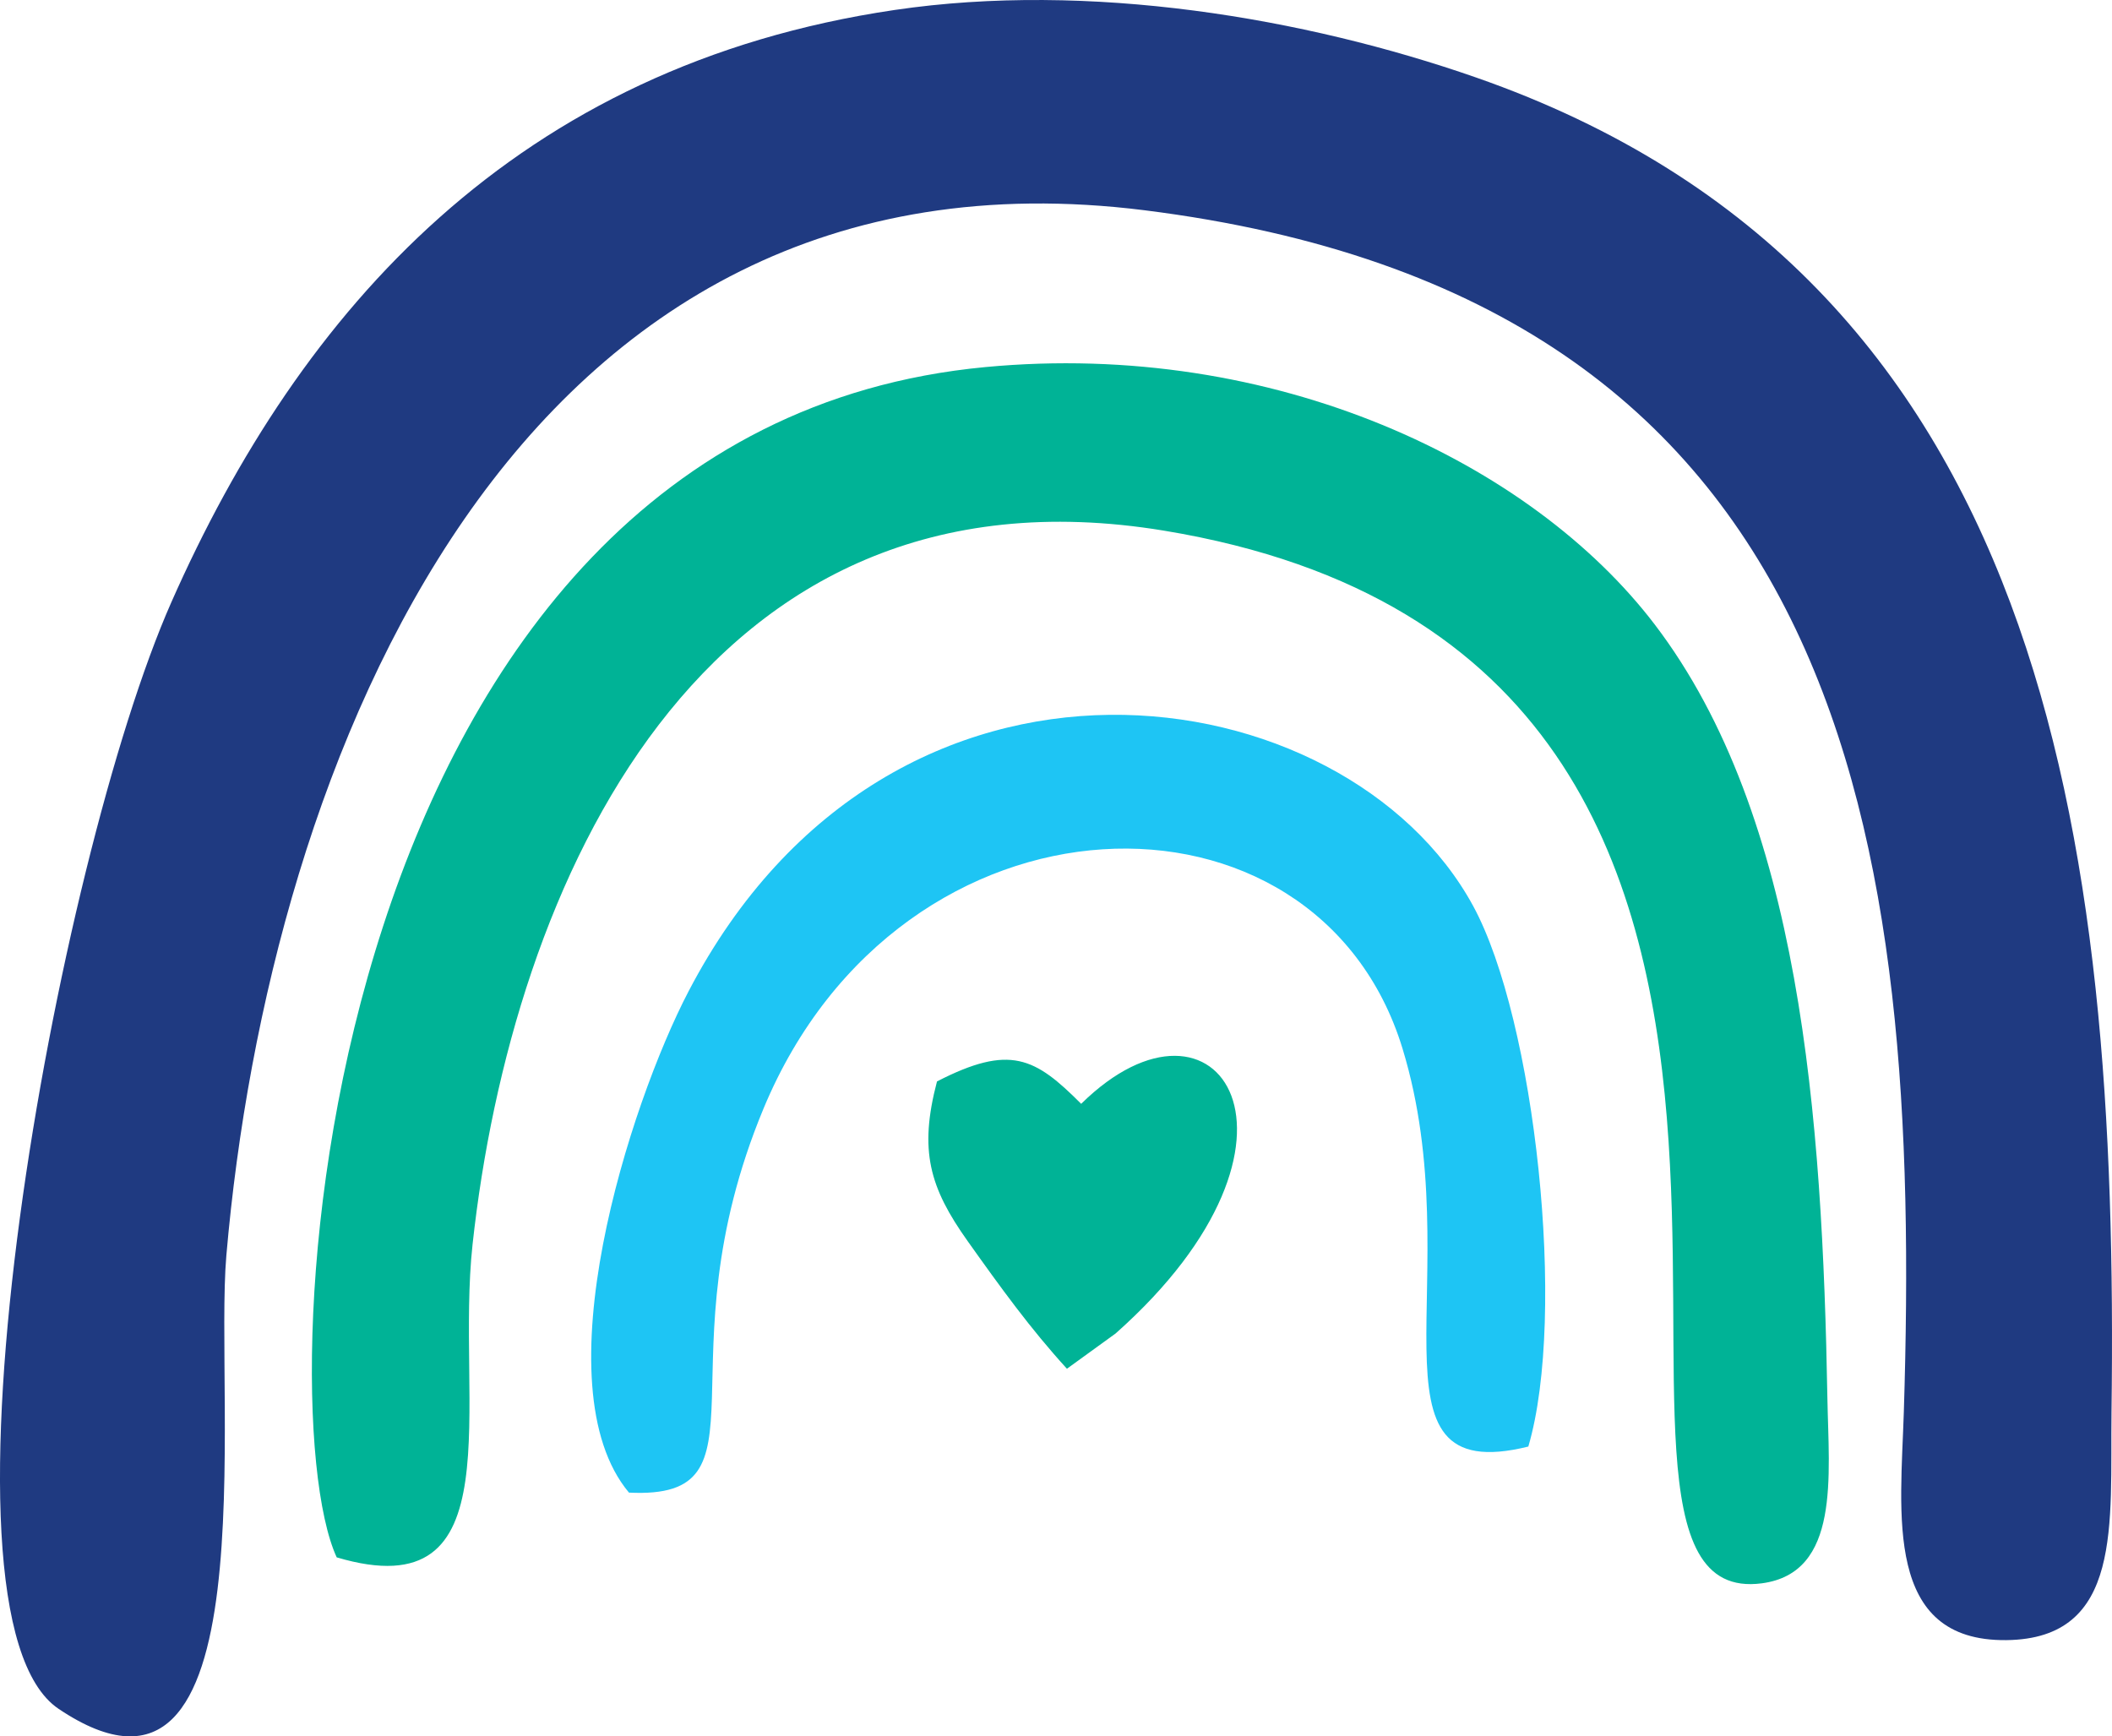 <?xml version="1.0" encoding="UTF-8"?> <svg xmlns="http://www.w3.org/2000/svg" xmlns:xlink="http://www.w3.org/1999/xlink" xmlns:xodm="http://www.corel.com/coreldraw/odm/2003" xml:space="preserve" width="378.328mm" height="311.052mm" version="1.1" style="shape-rendering:geometricPrecision; text-rendering:geometricPrecision; image-rendering:optimizeQuality; fill-rule:evenodd; clip-rule:evenodd" viewBox="0 0 31016.7 25501.17"> <defs> <style type="text/css"> .fil1 {fill:#00B396} .fil2 {fill:#1EC5F4} .fil0 {fill:#1F3A81} </style> </defs> <g id="Camada_x0020_1">  <path class="fil0" d="M13140.39 146.23c-5551.92,819.29 -8725.75,4402.01 -10624.47,8699.44 -1682.57,3808.17 -3696.48,14879.16 -1655.3,16251.2 3120.9,2097.85 2280.98,-4547.54 2463.8,-6659.86 624.08,-7210.24 4203.64,-16511.39 13481.44,-15349.32 10363.87,1298.12 11419.58,9207.6 11153.57,17652.47 -47.07,1492.86 -298.01,3366.92 1504.84,3347.53 1719.15,-18.5 1523.99,-1714.7 1545.22,-3347.18 110.38,-8481.44 -961.1,-16682.66 -9333.41,-19602.77 -2517.69,-878.09 -5686.66,-1411.88 -8535.69,-991.51z"></path> <path class="fil1" d="M4944.93 22872.15c2633.47,782.89 1740.13,-2259.87 1995.11,-4596.69 573.86,-5259.83 3340.36,-11605.07 10154.06,-10482.13 11567.42,1906.42 5198.89,15936.88 8780.94,15459.95 1154.84,-153.78 982.32,-1574.14 961.93,-2721.26 -73.15,-4116.61 -389.13,-8541.8 -2533.52,-11357.56 -1813.59,-2381.4 -5587.55,-4184.73 -9834.05,-3783.21 -9804.11,927.07 -10601.83,15140.24 -9524.48,17480.91z"></path> <path class="fil2" d="M9237.02 21921.25c2160.63,105.88 429.27,-1916.62 1975.2,-5638.29 2022.62,-4869.21 8129.24,-4995.49 9385.21,-882.78 1015.23,3324.42 -694.14,6473.47 1847.5,5844.6 569,-1936.95 101.08,-6262.84 -810.34,-7939.48 -1865.52,-3431.77 -8534.92,-4471.66 -11522.97,1254.61 -866.95,1661.4 -2189.85,5788.87 -874.6,7361.35z"></path> <path class="fil1" d="M13760.62 15882.38c-266.3,1013.8 -111.1,1555.7 450.43,2345.42 489.38,688.21 919.3,1283.41 1457.89,1874.11l714.36 -517.54c3203.36,-2841.8 1498.62,-5346.03 -505.21,-3373.09 -677.54,-679.14 -1042.85,-880.95 -2117.47,-328.9z"></path> </g> </svg> 